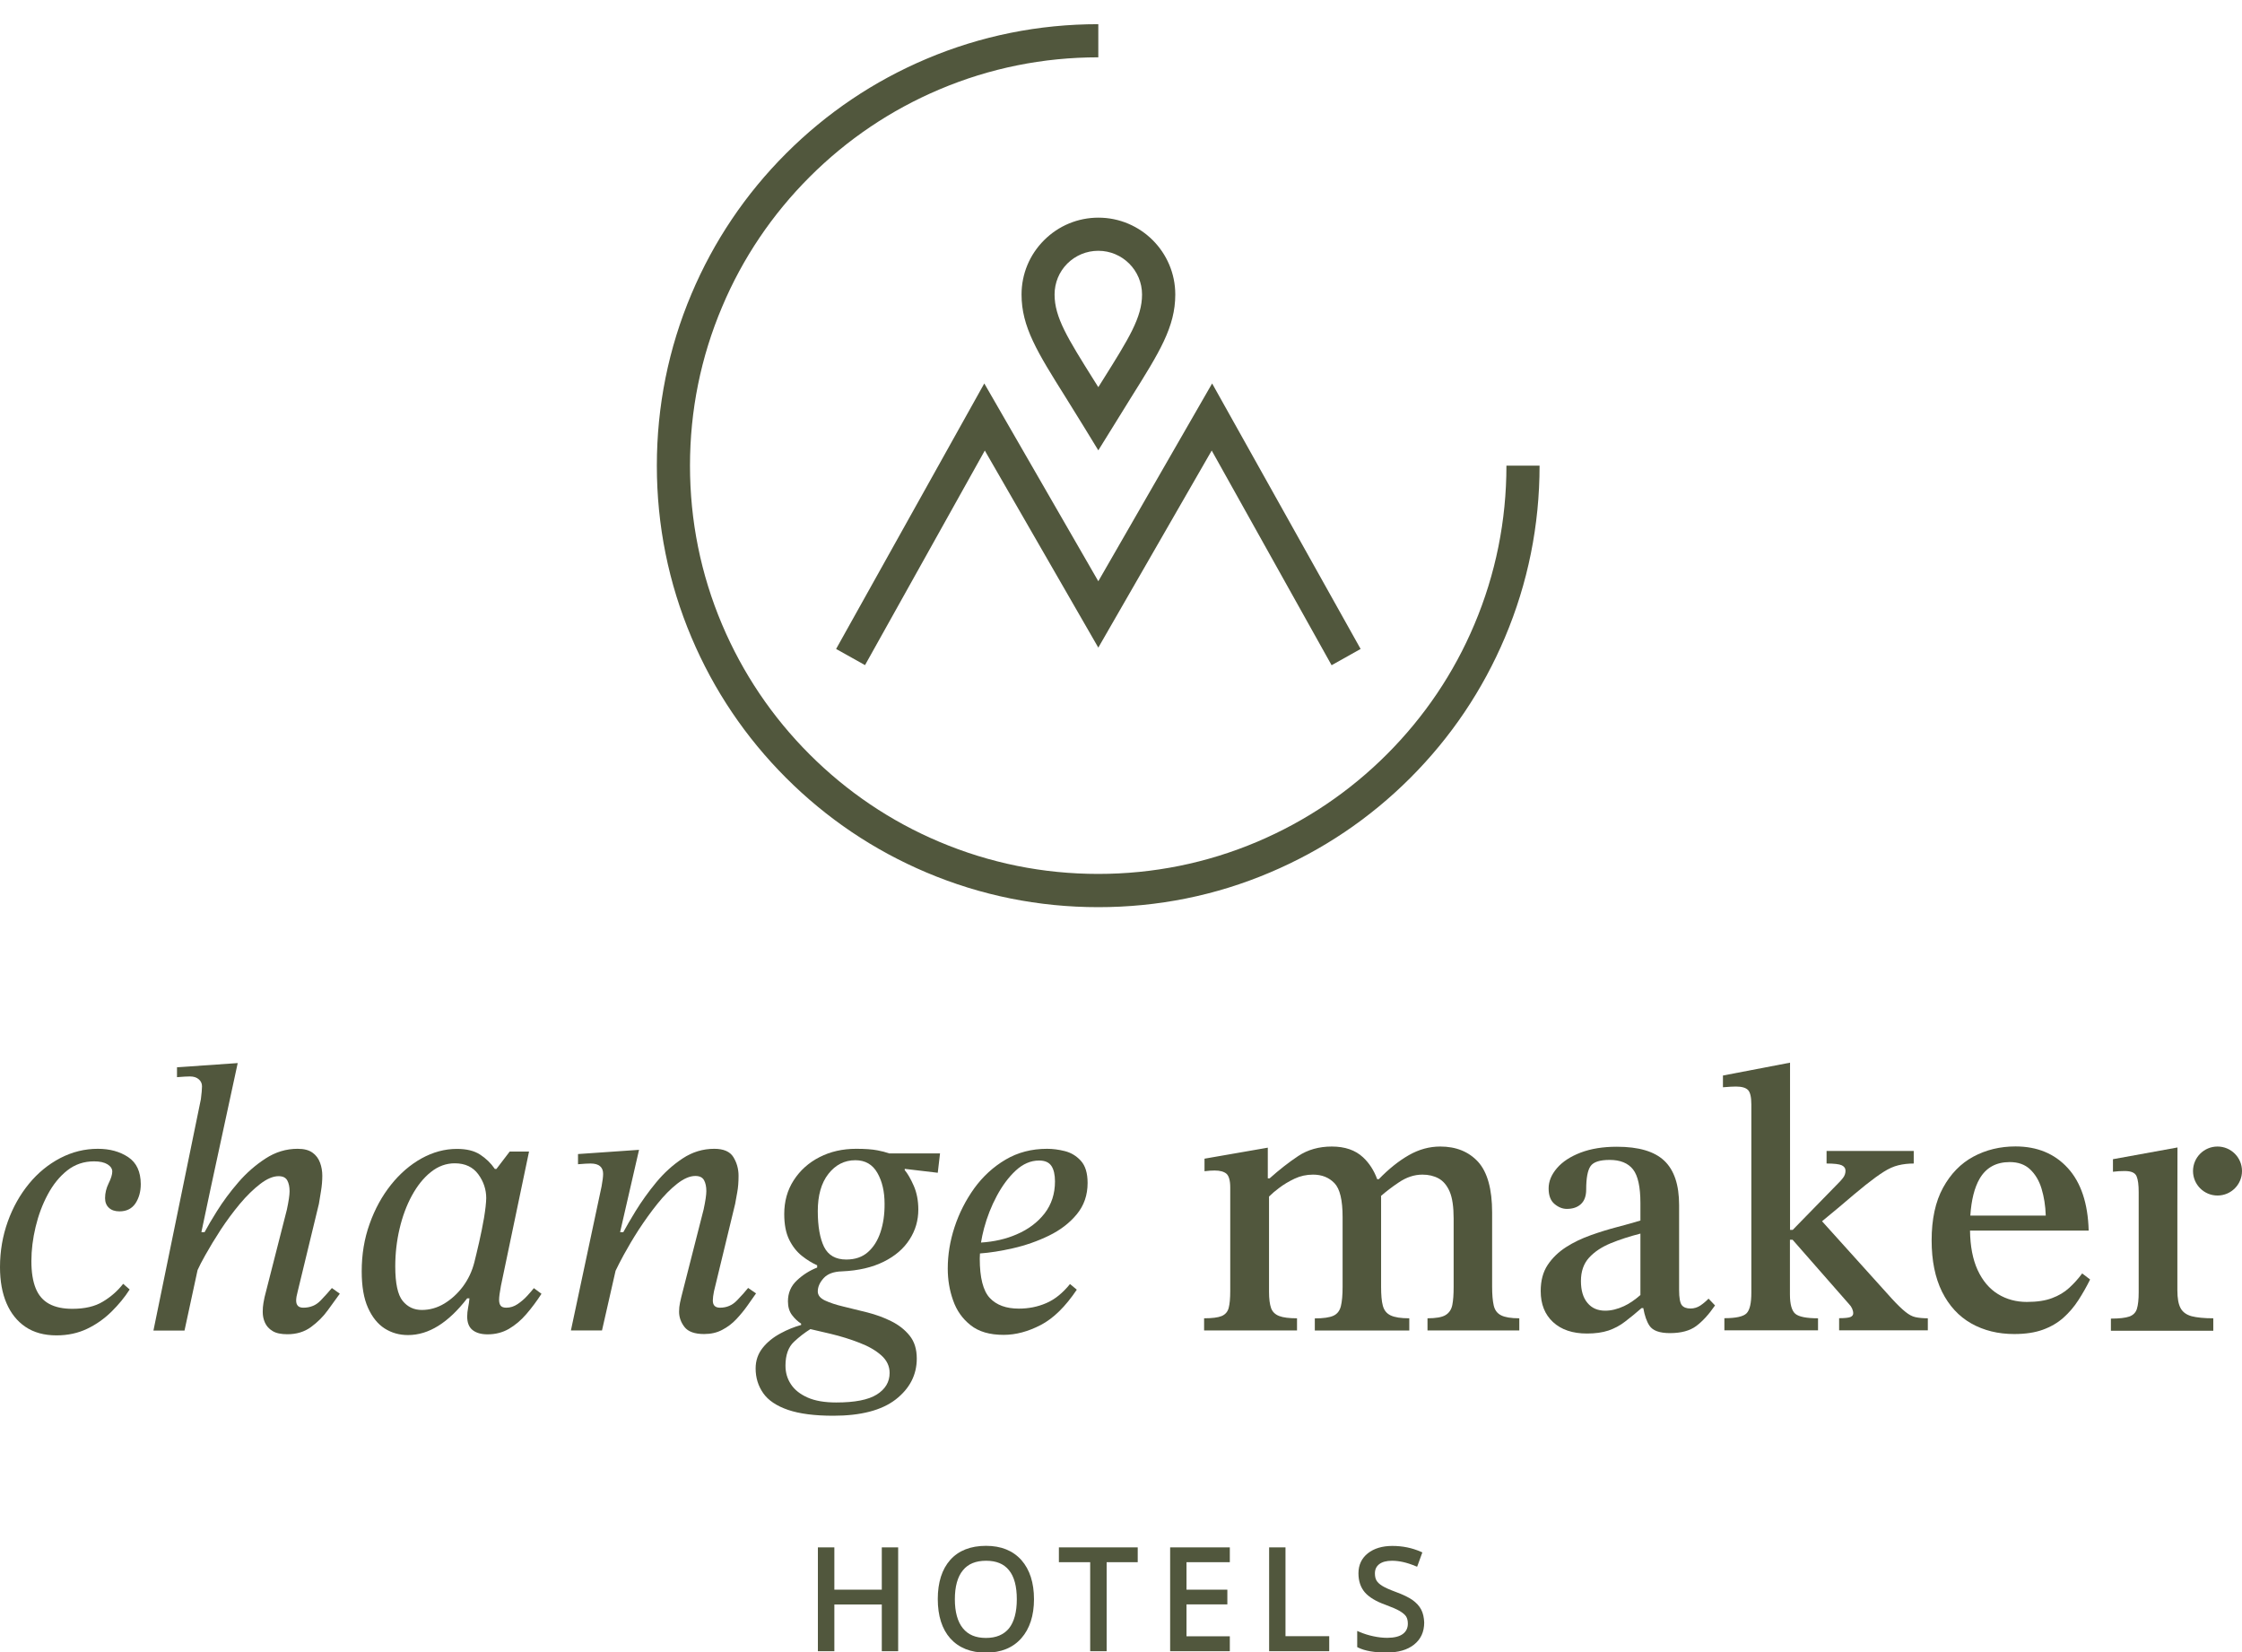 <?xml version="1.0" encoding="UTF-8"?>
<svg xmlns="http://www.w3.org/2000/svg" xmlns:xlink="http://www.w3.org/1999/xlink" version="1.1" id="Ebene_1" x="0px" y="0px" viewBox="0 0 2178.7 1605.5" style="enable-background:new 0 0 2178.7 1605.5;" xml:space="preserve">
<style type="text/css">
	.st0{fill:#51573D;}
</style>
<g>
	<g>
		<path class="st0" d="M124.6,1124.4c-8.1-5.4-17.9-8.1-29.5-8.1c-12.8,0-24.9,3-36.5,9c-11.5,6-21.7,14.3-30.4,24.9    s-15.6,22.8-20.6,36.7S0,1215.6,0,1231.3c0,13.5,2.1,25.2,6.3,35s10.3,17.5,18.4,23s18.2,8.3,30.2,8.3c11.1,0,21-2.2,29.8-6.4    s16.7-9.8,23.6-16.6c6.9-6.8,12.8-13.9,17.7-21.6l-6.3-5.5c-5.4,6.9-12,12.7-19.7,17.3c-7.7,4.7-17.6,7-29.7,7    c-9.1,0-16.6-1.6-22.5-4.8c-5.9-3.2-10.3-8.2-13.1-15.1s-4.2-15.7-4.2-26.5s1.4-21.9,4.1-33.2c2.7-11.3,6.6-21.8,11.8-31.5    s11.5-17.5,19-23.4s16.2-8.8,26-8.8c5.7,0,10,1,13.1,2.9c3.1,2,4.6,4.3,4.6,7c0,2.9-1.2,6.8-3.5,11.4c-2.3,4.7-3.5,9.5-3.5,14.4    c0,3.9,1.2,7.1,3.7,9.4c2.4,2.3,5.9,3.5,10.3,3.5c6.9,0,12-2.6,15.5-7.7c3.4-5.2,5.2-11.4,5.2-18.8    C136.7,1138.5,132.7,1129.8,124.6,1124.4z"></path>
		<path class="st0" d="M311.6,1263.7c-4.5,4.7-10.1,7-16.8,7c-4.7,0-7-2.3-7-7c0-2.2,0.5-5.2,1.5-8.8l20.6-85.1    c0.5-2.7,1.2-6.8,2-12.2c0.9-5.4,1.3-10.4,1.3-15.1c0-4.4-0.7-8.7-2.2-12.7c-1.5-4.1-3.9-7.3-7.4-9.8s-8.2-3.7-14.4-3.7    c-11,0-21.4,3.1-31.1,9.4c-9.7,6.3-18.6,14-26.5,23.2c-8,9.2-14.9,18.6-20.8,28c-4.9,7.8-8.9,14.6-12,20.4h-3.1l9.2-43.5L231,1033    l-59,4.1v9.6c5.9-0.5,10.1-0.7,12.5-0.7c3.7,0,6.6,0.9,8.7,2.8c2.1,1.8,3.1,4.1,3.1,6.8c0,2.7-0.4,6.9-1.1,12.5l-46.1,224.8h30.2    l12.7-58.8c1.8-3.9,4.2-8.7,7.4-14.3c4.3-7.7,9.3-16,15.1-24.9c5.8-8.8,12-17.2,18.6-25.1s13.2-14.3,19.7-19.3    c6.5-5,12.5-7.6,17.9-7.6c4.2,0,7,1.4,8.5,4.2c1.5,2.8,2.2,6.3,2.2,10.5c0,3.7-0.9,9.6-2.6,17.7l-21.7,85.1    c-0.2,1-0.6,2.9-1.1,5.7c-0.5,2.8-0.7,5.7-0.7,8.7c0,3.7,0.7,7.2,2.2,10.5s3.9,6,7.4,8.1c3.4,2.1,8.2,3.1,14.4,3.1    c8.8,0,16.5-2.3,22.9-7s11.9-10.1,16.4-16.4s8.4-11.6,11.6-16l-7.7-5.5C319.7,1255,316.1,1259,311.6,1263.7z"></path>
		<path class="st0" d="M512.4,1259.1c-2.8,3.1-6,5.8-9.4,8.1c-3.4,2.3-7.1,3.5-11,3.5c-2.7,0-4.5-0.7-5.5-2s-1.5-3.2-1.5-5.7    c0-2.7,0.6-7.2,1.8-13.6l27.3-130.4h-18.8l-12.9,16.9h-1.5c-3.9-5.7-8.7-10.3-14.4-14s-13.1-5.5-22.5-5.5    c-11.8,0-23.2,3.1-34.3,9.2c-11,6.1-21,14.7-29.7,25.6s-15.7,23.6-20.8,38c-5.2,14.4-7.7,29.8-7.7,46.2c0,14.5,2,26.3,6.1,35.4    s9.5,15.8,16.2,20.1c6.8,4.3,14.3,6.4,22.7,6.4c10.1,0,19.9-3,29.5-9s18.9-14.9,28-26.7h2.2c-0.2,2.9-0.7,6-1.3,9    c-0.6,3.1-0.9,6-0.9,8.7c0,5.9,1.7,10.3,5.2,13.1s8.4,4.2,14.7,4.2c7.6,0,14.5-1.8,20.6-5.3c6.1-3.6,11.8-8.3,17-14.4    c5.2-6,10.1-12.6,14.7-19.7l-7.4-5.5C517.4,1253.5,515.2,1256,512.4,1259.1z M470.4,1183.2c-1.4,8-3,16-4.8,23.9    c-1.8,8-3.4,14.4-4.6,19.3c-2.2,8.8-6,16.8-11.2,23.8c-5.3,7-11.4,12.5-18.2,16.6c-6.9,4.1-14.1,6.1-21.7,6.1s-13.8-2.9-18.6-8.8    c-4.8-5.9-7.2-17.1-7.2-33.5c0-12.5,1.4-24.8,4.2-36.7c2.8-11.9,6.8-22.7,12-32.2s11.3-17.2,18.4-22.8c7.1-5.7,14.9-8.5,23.2-8.5    c10.1,0,17.7,3.6,22.9,10.7c5.2,7.1,7.7,14.9,7.7,23.2C472.4,1168.9,471.7,1175.2,470.4,1183.2z"></path>
		<path class="st0" d="M727,1251.5c-2.7,3.4-6.3,7.5-10.9,12.2c-4.5,4.7-10,7-16.4,7c-4.7,0-7-2.3-7-7c0-2.2,0.4-5.2,1.1-8.8    l20.6-85.1c0.5-2.7,1.2-6.4,2-11.1c0.9-4.7,1.3-10.1,1.3-16.2c0-6.6-1.7-12.7-5-18.1s-9.5-8.1-18.6-8.1c-11,0-21.3,3.1-30.8,9.4    s-18,14-25.6,23.2s-14.3,18.6-20.1,28c-4.8,7.8-8.7,14.6-11.9,20.4h-3.1l18.4-80l-59.3,4.1v9.9c5.7-0.5,9.7-0.7,12.2-0.7    c4.2,0,7.2,0.9,9.2,2.6s3,4.2,3,7.4c0,2.7-0.5,6.8-1.5,12.2l-29.8,140H585l13.2-58c1.9-4,4.5-9.1,7.8-15.2    c4.2-7.7,9.1-16,14.7-24.7c5.7-8.7,11.7-17.1,18.1-25.1c6.4-8,12.8-14.5,19.2-19.5s12.3-7.6,17.7-7.6c4.2,0,7,1.4,8.5,4.2    c1.5,2.8,2.2,6.3,2.2,10.5c0,3.7-0.9,9.6-2.6,17.7l-21.7,85.1c-0.2,1-0.7,2.9-1.3,5.7c-0.6,2.8-0.9,5.7-0.9,8.7    c0,5.4,1.8,10.4,5.3,14.9s9.9,6.8,19,6.8c6.6,0,12.5-1.3,17.7-4.1c5.2-2.7,9.8-6.2,13.8-10.5s7.6-8.7,10.7-13.1    c3.1-4.4,5.8-8.3,8.3-11.8L727,1251.5z"></path>
		<path class="st0" d="M852.7,1117.8c-5.2-1-12-1.5-20.6-1.5c-13.3,0-25.2,2.7-35.7,8.1c-10.6,5.4-18.9,12.9-25.1,22.5    s-9.2,20.5-9.2,32.8c0,10.1,1.6,18.4,4.8,24.9s7.3,11.7,12.3,15.7s10,7,14.9,9.2v2.2c-7.4,2.9-14,7.1-19.7,12.5    c-5.8,5.4-8.7,12.2-8.7,20.3c0,5.4,1.3,9.9,4,13.4c2.7,3.6,5.7,6.3,8.8,8.3v1.3c-6.8,1.9-13.5,4.6-19.9,8.1    c-7.1,3.8-13,8.5-17.5,14.2s-6.8,12.3-6.8,19.9c0,9.1,2.5,17.1,7.4,24.1s13,12.4,24.1,16.2c11.2,3.8,25.8,5.7,44,5.7    c26.8,0,47-5.3,60.6-15.8c13.6-10.6,20.5-23.8,20.5-39.8c0-9.1-2.3-16.5-7-22.3s-10.6-10.4-17.9-14c-7.2-3.6-15-6.4-23.2-8.5    s-16-4-23.2-5.7s-13.2-3.7-17.9-5.9c-4.7-2.2-7-5.2-7-8.8c0-4.4,1.9-8.7,5.7-12.9c3.8-4.2,9.8-6.4,17.9-6.6    c16-0.7,29.5-3.9,40.5-9.4c11.1-5.5,19.4-12.7,25.1-21.6c5.7-8.8,8.5-18.5,8.5-29.1c0-8.6-1.5-16.3-4.4-23    c-3-6.8-5.9-11.8-8.8-15.3v-1.2l32.1,3.8l2.2-18.8h-49.3C860.8,1119.6,857,1118.6,852.7,1117.8z M807.2,1296.1    c10,2.4,19.3,5.3,28,8.7c8.7,3.3,15.8,7.4,21.2,12.2c5.4,4.8,8.1,10.5,8.1,17.1c0,8.8-4.2,15.8-12.5,21s-21.5,7.7-39.4,7.7    c-11.3,0-20.6-1.6-27.8-4.8c-7.2-3.2-12.7-7.5-16.2-12.9c-3.6-5.4-5.3-11.4-5.3-18.1c0-10.3,2.8-18.1,8.3-23.2    c5-4.7,10.3-8.8,15.9-12.3C793.7,1292.9,800.3,1294.4,807.2,1296.1z M855.6,1197.4c-2.7,8.1-6.8,14.6-12.2,19.3    c-5.4,4.8-12.4,7.2-21,7.2c-10.3,0-17.5-4.1-21.6-12.3c-4-8.2-6.1-19.8-6.1-34.8c0-15.2,3.4-27.3,10.3-36.1s15.6-13.3,26.2-13.3    c9.6,0,16.7,4.1,21.4,12.3c4.7,8.2,7,18.2,7,30C859.7,1180.1,858.3,1189.3,855.6,1197.4z"></path>
		<path class="st0" d="M984.1,1213c12.4-2.8,24.1-6.9,35.2-12.3s20.1-12.3,27.1-20.8s10.5-18.6,10.5-30.4c0-9.6-2.2-16.8-6.6-21.6    s-9.6-7.9-15.7-9.4c-6-1.5-11.7-2.2-17.1-2.2c-15,0-28.4,3.5-40.3,10.5c-11.9,7-22,16.3-30.4,27.8c-8.3,11.6-14.7,24.1-19.2,37.8    s-6.6,27.1-6.6,40.3c0,10.8,1.7,21.1,5.2,30.9c3.4,9.8,9.1,17.9,17,24.1c7.9,6.3,18.5,9.4,32.1,9.4c11.8,0,23.8-3.2,36.1-9.6    s23.9-17.8,35-34.3l-6.6-5.5c-7.1,8.8-14.9,15.1-23.2,18.6c-8.3,3.6-17.2,5.3-26.5,5.3c-12.3,0-21.7-3.4-28.2-10.3    s-9.8-19.7-9.8-38.3c0-1.6,0.1-3.3,0.2-5C962,1217.3,972.7,1215.6,984.1,1213z M968.6,1162.2c5.3-9.9,11.4-18.2,18.4-24.7    s14.6-9.8,22.7-9.8c5.7,0,9.6,1.7,12,5.2c2.3,3.4,3.5,8.5,3.5,15.1c0,12-3.4,22.4-10.1,31.1c-6.8,8.7-15.8,15.5-27.3,20.4    c-10.3,4.5-21.9,7.1-34.5,7.9c0.7-4.4,1.7-9.1,3-14C959.2,1182.6,963.3,1172.1,968.6,1162.2z"></path>
	</g>
	<g>
		<path class="st0" d="M1451.5,1268.3c-1-4.5-1.5-10.5-1.5-17.9v-72.2c0-22.8-4.6-39.2-13.6-49.2c-9.1-9.9-21.4-14.9-36.8-14.9    c-10.6,0-20.7,2.8-30.4,8.3c-9.7,5.5-19.5,13.3-29.3,23.4h-1.6c-3.1-8.4-7.6-15.5-13.7-21.2c-7.5-7-17.6-10.5-30.4-10.5    c-12.5,0-23.4,3.1-32.6,9.2s-18.5,13.4-27.8,21.7h-1.8v-29.8l-61.5,10.7v12.2c3.7-0.5,7-0.7,9.9-0.7c5.2,0,9,1.1,11.4,3.1    c2.4,2.1,3.7,6.6,3.7,13.4v100.6c0,7.1-0.5,12.6-1.5,16.4s-3.3,6.4-6.8,7.9c-3.6,1.5-9.3,2.2-17.1,2.2v11.8h90.3V1281    c-7.6,0-13.4-0.7-17.3-2.2s-6.6-4.1-7.9-7.7c-1.3-3.7-2-9-2-15.8v-92.6c2.8-2.8,6-5.5,9.6-8.2c4.7-3.6,9.8-6.6,15.3-9.2    s11.5-3.9,17.9-3.9c8.6,0,15.5,2.8,20.8,8.3s7.9,16.5,7.9,33v67.8c0,8.1-0.6,14.4-1.7,18.8s-3.5,7.5-7.2,9.2s-9.7,2.6-18.1,2.6    v11.8h91.8V1281c-8.1,0-14.1-0.9-18.1-2.8s-6.4-5-7.6-9.4s-1.7-10.6-1.7-18.4v-87.3c0-0.3-0.1-0.7-0.1-1c5.1-4.4,10.8-8.8,17.1-13    c7.6-5.2,15.3-7.7,23.2-7.7c5.9,0,11.1,1.2,15.7,3.7c4.5,2.5,8.1,6.7,10.7,12.7s3.9,14.8,3.9,26.3v66.3c0,7.4-0.4,13.3-1.3,17.7    c-0.9,4.4-3.1,7.7-6.6,9.8s-9.4,3.1-17.5,3.1v11.8h89.2V1281c-8.1,0-14-1-17.7-2.9C1454.8,1276.1,1452.5,1272.9,1451.5,1268.3z"></path>
		<path class="st0" d="M1652.2,1268.7c-2.8,1.8-6,2.8-9.4,2.8c-3.9,0-6.8-1.1-8.5-3.3s-2.6-7.1-2.6-14.7V1171    c0-19.7-4.8-34-14.4-43.1s-24.9-13.6-46.1-13.6c-13.5,0-25.2,1.9-35.2,5.7c-9.9,3.8-17.6,8.8-23,15.1c-5.4,6.3-8.1,12.8-8.1,19.7    c0,6.9,1.9,11.9,5.7,15.1c3.8,3.2,7.8,4.8,12,4.8c5.7,0,10.2-1.5,13.6-4.6s5.2-7.8,5.2-14.2c0-11.1,1.4-18.6,4.2-22.7    c2.8-4.1,9-6.1,18.6-6.1c10.3,0,17.9,3.1,22.7,9.2s7.2,17.1,7.2,32.8v16.9c-6.6,2-14.1,4.1-22.5,6.3s-16.9,4.8-25.6,7.9    s-16.8,6.9-24.1,11.6s-13.3,10.4-17.9,17.3s-6.8,15.4-6.8,25.4c0,12.8,4,22.8,12,30.2c8,7.4,19,11.1,33,11.1c8.1,0,15-1,20.8-2.9    c5.8-2,11.2-4.8,16.2-8.7c5-3.8,10.4-8.2,16-13.1h1.7c1.3,7.3,3.3,13.1,6,17.1c3.2,4.8,9.8,7.2,19.9,7.2c10.8,0,19.3-2.3,25.4-6.8    s12.3-11.2,18.4-20.1l-6.3-6.6C1657.7,1264.6,1655,1266.8,1652.2,1268.7z M1578.1,1269.2c-6.3,2.9-12.3,4.4-18.2,4.4    c-7.4,0-13.1-2.5-17.3-7.6c-4.2-5-6.3-12.1-6.3-21.2c0-9.3,2.6-16.9,7.9-22.7s12.3-10.4,21-14s18.4-6.7,28.9-9.4v59.7    C1588.6,1263.2,1583.3,1266.8,1578.1,1269.2z"></path>
		<path class="st0" d="M1851.7,1274.8c-3.4-2.7-7.9-7-13.3-12.9l-67.8-75.2l16.9-14c10.3-8.8,18.8-16,25.6-21.4    c6.8-5.4,12.6-9.6,17.5-12.7s9.6-5.2,14.2-6.3c4.5-1.1,9.5-1.7,14.9-1.7v-12.2H1775v12.2c7.4,0,12.3,0.6,14.7,1.7    c2.4,1.1,3.7,2.9,3.7,5.3c0,2.7-0.9,5.1-2.6,7.2s-2.9,3.5-3.7,4.2l-45,46.1h-2.6v-162.5l-65.2,12.5v11.4    c5.9-0.5,10.1-0.7,12.5-0.7c5.7,0,9.6,1.1,11.8,3.3s3.3,6.9,3.3,14v183.1c0,10.1-1.5,16.7-4.6,19.9c-3.1,3.2-10.3,4.8-21.6,4.8    v11.8h91V1281c-11.3,0-18.7-1.5-22.1-4.4s-5.2-9.2-5.2-18.8v-53.1h2.6l54.9,62.6c1.2,1.2,2.2,2.6,2.9,4.2s1.1,3.1,1.1,4.6    c0,1.7-0.9,2.9-2.8,3.7c-1.8,0.7-5.5,1.1-10.9,1.1v11.8h86.2V1281c-4.7,0-8.7-0.4-12-1.1S1855.1,1277.5,1851.7,1274.8z"></path>
		<path class="st0" d="M2010.7,1251.5c-4.6,4.2-10.1,7.5-16.6,9.9c-6.5,2.5-14.7,3.7-24.5,3.7c-10.3,0-19.7-2.5-28-7.6    s-15-12.9-19.9-23.6c-4.6-10.1-7.1-22.8-7.3-38.1h115.3c-0.7-26.5-7.5-46.8-20.3-60.8s-29.7-21-50.8-21c-15,0-28.6,3.3-40.9,9.9    s-22.1,16.7-29.5,30.2s-11.1,30.6-11.1,51.2c0,19.7,3.4,36.3,10.1,49.9c6.8,13.6,16.2,23.9,28.4,30.8s26.1,10.3,41.8,10.3    c10.8,0,20.1-1.4,27.8-4.2s14.4-6.7,19.9-11.6s10.4-10.6,14.6-17.1s8-13.2,11.4-20.1l-7.7-5.9    C2019.5,1242.7,2015.2,1247.4,2010.7,1251.5z M1923.7,1145.4c6.3-10.8,16-16.2,29.3-16.2c8.1,0,14.7,2.3,19.7,7    s8.8,10.9,11.2,18.8c2.4,7.9,3.8,16.6,4.1,26.2h-73.3C1915.7,1166,1918.7,1154.1,1923.7,1145.4z"></path>
		<path class="st0" d="M2119,1271.1c-2.1-3.9-3.1-9.7-3.1-17.3v-81.4l0.1-57.4l-62.7,11.4v12.2c3.9-0.5,7.7-0.7,11.4-0.7    c6.4,0,10.2,1.7,11.6,5.2c1.4,3.4,2,8.5,2,15.1v97.7c0,6.9-0.6,12.2-1.7,15.8c-1.1,3.7-3.6,6.2-7.4,7.6c-3.8,1.3-9.8,2-17.9,2    v11.8h99.5V1281c-8.8,0-15.9-0.7-21-2C2124.7,1277.6,2121.1,1275,2119,1271.1z"></path>
		<circle class="st0" cx="2154.9" cy="1137.9" r="23.8"></circle>
	</g>
</g>
<g>
	<polygon class="st0" points="858.8,1503.6 856.9,1503.6 856.9,1505.4 856.9,1544.7 810.8,1544.7 810.8,1505.4 810.8,1503.6    808.9,1503.6 796.7,1503.6 794.8,1503.6 794.8,1505.4 794.8,1602.6 794.8,1604.5 796.7,1604.5 808.9,1604.5 810.8,1604.5    810.8,1602.6 810.8,1559.1 856.9,1559.1 856.9,1602.6 856.9,1604.5 858.8,1604.5 871,1604.5 872.8,1604.5 872.8,1602.6    872.8,1505.4 872.8,1503.6 871,1503.6  "></polygon>
	<path class="st0" d="M958.2,1502.1c-15,0-26.7,4.6-34.8,13.7c-8,9-12.1,21.8-12.1,38c0,16.3,4.1,29.2,12.2,38.3   c8.2,9.1,19.8,13.8,34.6,13.8c14.6,0,26.2-4.7,34.4-14c8.1-9.2,12.3-22,12.3-37.9c0-16-4.1-28.8-12.2-38   C984.3,1506.7,972.8,1502.1,958.2,1502.1z M958.1,1591.6c-10,0-17.3-3.1-22.4-9.4c-5.2-6.4-7.8-15.9-7.8-28.2   c0-12.3,2.6-21.8,7.8-28.1c5.1-6.3,12.5-9.3,22.6-9.3c9.9,0,17.2,3,22.2,9.2c5.1,6.2,7.6,15.7,7.6,28.2s-2.6,22.1-7.7,28.4   C975.3,1588.5,968,1591.6,958.1,1591.6z"></path>
	<polygon class="st0" points="1030.9,1503.6 1029,1503.6 1029,1505.4 1029,1516.2 1029,1518 1030.9,1518 1059.4,1518 1059.4,1602.6    1059.4,1604.5 1061.3,1604.5 1073.6,1604.5 1075.4,1604.5 1075.4,1602.6 1075.4,1518 1103.8,1518 1105.6,1518 1105.6,1516.2    1105.6,1505.4 1105.6,1503.6 1103.8,1503.6  "></polygon>
	<polygon class="st0" points="1138.9,1503.6 1137.1,1503.6 1137.1,1505.4 1137.1,1602.6 1137.1,1604.5 1138.9,1604.5 1193.3,1604.5    1195.1,1604.5 1195.1,1602.6 1195.1,1591.9 1195.1,1590 1193.3,1590 1153,1590 1153,1559 1190.8,1559 1192.7,1559 1192.7,1557.2    1192.7,1546.5 1192.7,1544.7 1190.8,1544.7 1153,1544.7 1153,1518 1193.3,1518 1195.1,1518 1195.1,1516.2 1195.1,1505.4    1195.1,1503.6 1193.3,1503.6  "></polygon>
	<polygon class="st0" points="1249.2,1589.9 1249.2,1505.4 1249.2,1503.6 1247.3,1503.6 1235.1,1503.6 1233.3,1503.6 1233.3,1505.4    1233.3,1602.6 1233.3,1604.5 1235.1,1604.5 1289.8,1604.5 1291.7,1604.5 1291.7,1602.6 1291.7,1591.7 1291.7,1589.9 1289.8,1589.9     "></polygon>
	<path class="st0" d="M1381.1,1564.1c-1.8-3.5-4.7-6.6-8.4-9.3c-3.7-2.6-9.2-5.3-16.6-8c-5.9-2.2-10.2-4.1-12.9-5.8   c-2.6-1.6-4.4-3.3-5.5-5.1c-1.1-1.8-1.6-4.2-1.6-7c0-3.9,1.4-6.8,4.2-9c2.9-2.2,7.1-3.3,12.4-3.3c6.9,0,14.5,1.7,22.6,5.1l1.8,0.7   l0.7-1.8l3.8-10.5l0.6-1.6l-1.6-0.7c-8.4-3.7-17.6-5.6-27.6-5.6c-9.7,0-17.7,2.4-23.7,7.1c-6.1,4.8-9.2,11.4-9.2,19.5   c0,7.5,2.1,13.7,6.2,18.5c4.1,4.7,10.8,8.8,20.1,12.1c6.2,2.3,10.9,4.3,13.9,6.1c2.8,1.7,4.9,3.4,6.1,5.2c1.1,1.8,1.7,4.1,1.7,7   c0,4.3-1.6,7.6-4.8,10c-3.3,2.5-8.5,3.8-15.3,3.8c-4.1,0-8.6-0.5-13.3-1.5c-4.8-1-9.2-2.4-13.2-4.1l-2.6-1.1v2.8v11.7v1.2l1,0.5   c6.5,3.2,15.8,4.8,27.5,4.8c11.3,0,20.3-2.6,26.7-7.7c6.6-5.2,9.9-12.4,9.9-21.5C1383.8,1571.8,1382.9,1567.6,1381.1,1564.1z"></path>
</g>
<g>
	<g>
		<g>
			<path class="st0" d="M1067.3,437.6l-13.7-22.4c-6.5-10.6-12.6-20.3-17.9-28.9c-27.8-44.3-43-68.7-43-100.1     c0-20,7.8-38.7,21.9-52.8c14.1-14.1,32.9-21.9,52.8-21.9l0,0c41.2,0,74.7,33.5,74.7,74.7c0,31.5-15.3,55.9-43,100.1     c-5.4,8.6-11.4,18.3-17.9,28.9L1067.3,437.6z M1067.3,243.7c-11.4,0-22,4.4-30.1,12.4c-8,8-12.4,18.7-12.4,30.1     c0,22.2,12.7,42.5,38.1,83c1.4,2.3,2.9,4.6,4.4,7c1.5-2.4,3-4.7,4.4-7c25.4-40.5,38.1-60.8,38.1-83     C1109.8,262.8,1090.8,243.7,1067.3,243.7z"></path>
		</g>
		<g>
			<polygon class="st0" points="1294,646.4 1177.5,437.8 1067.3,629.3 957,437.8 840.6,646.3 812.5,630.6 956.5,372.6 1067.3,564.8      1177.9,372.6 1322.2,630.6    "></polygon>
		</g>
	</g>
	<g>
		<path class="st0" d="M1067.3,881.5c-57.9,0-114.1-11.3-167-33.7c-51.1-21.6-97-52.5-136.4-91.9s-70.3-85.3-91.9-136.4    c-22.4-52.9-33.7-109.1-33.7-167s11.3-114.1,33.7-167c21.6-51.1,52.5-97,91.9-136.4s85.3-70.3,136.4-91.9    c52.9-22.4,109.1-33.7,167-33.7v32.2c-53.6,0-105.5,10.5-154.4,31.2c-47.2,20-89.7,48.6-126.1,85c-36.4,36.4-65.1,78.9-85,126.1    c-20.8,49-31.3,101-31.3,154.5c0,53.6,10.5,105.5,31.2,154.4c20,47.2,48.6,89.7,85,126.1c36.4,36.4,78.9,65.1,126.1,85    c48.9,20.7,100.9,31.2,154.4,31.2c53.6,0,105.5-10.5,154.4-31.2c47.2-20,89.7-48.6,126.1-85s65.1-78.9,85-126.1    c20.7-48.9,31.2-100.9,31.2-154.4h32.2c0,57.9-11.3,114.1-33.7,167c-21.6,51.1-52.5,97-91.9,136.4s-85.3,70.3-136.4,91.9    C1181.4,870.2,1125.2,881.5,1067.3,881.5z"></path>
	</g>
</g>
</svg>
